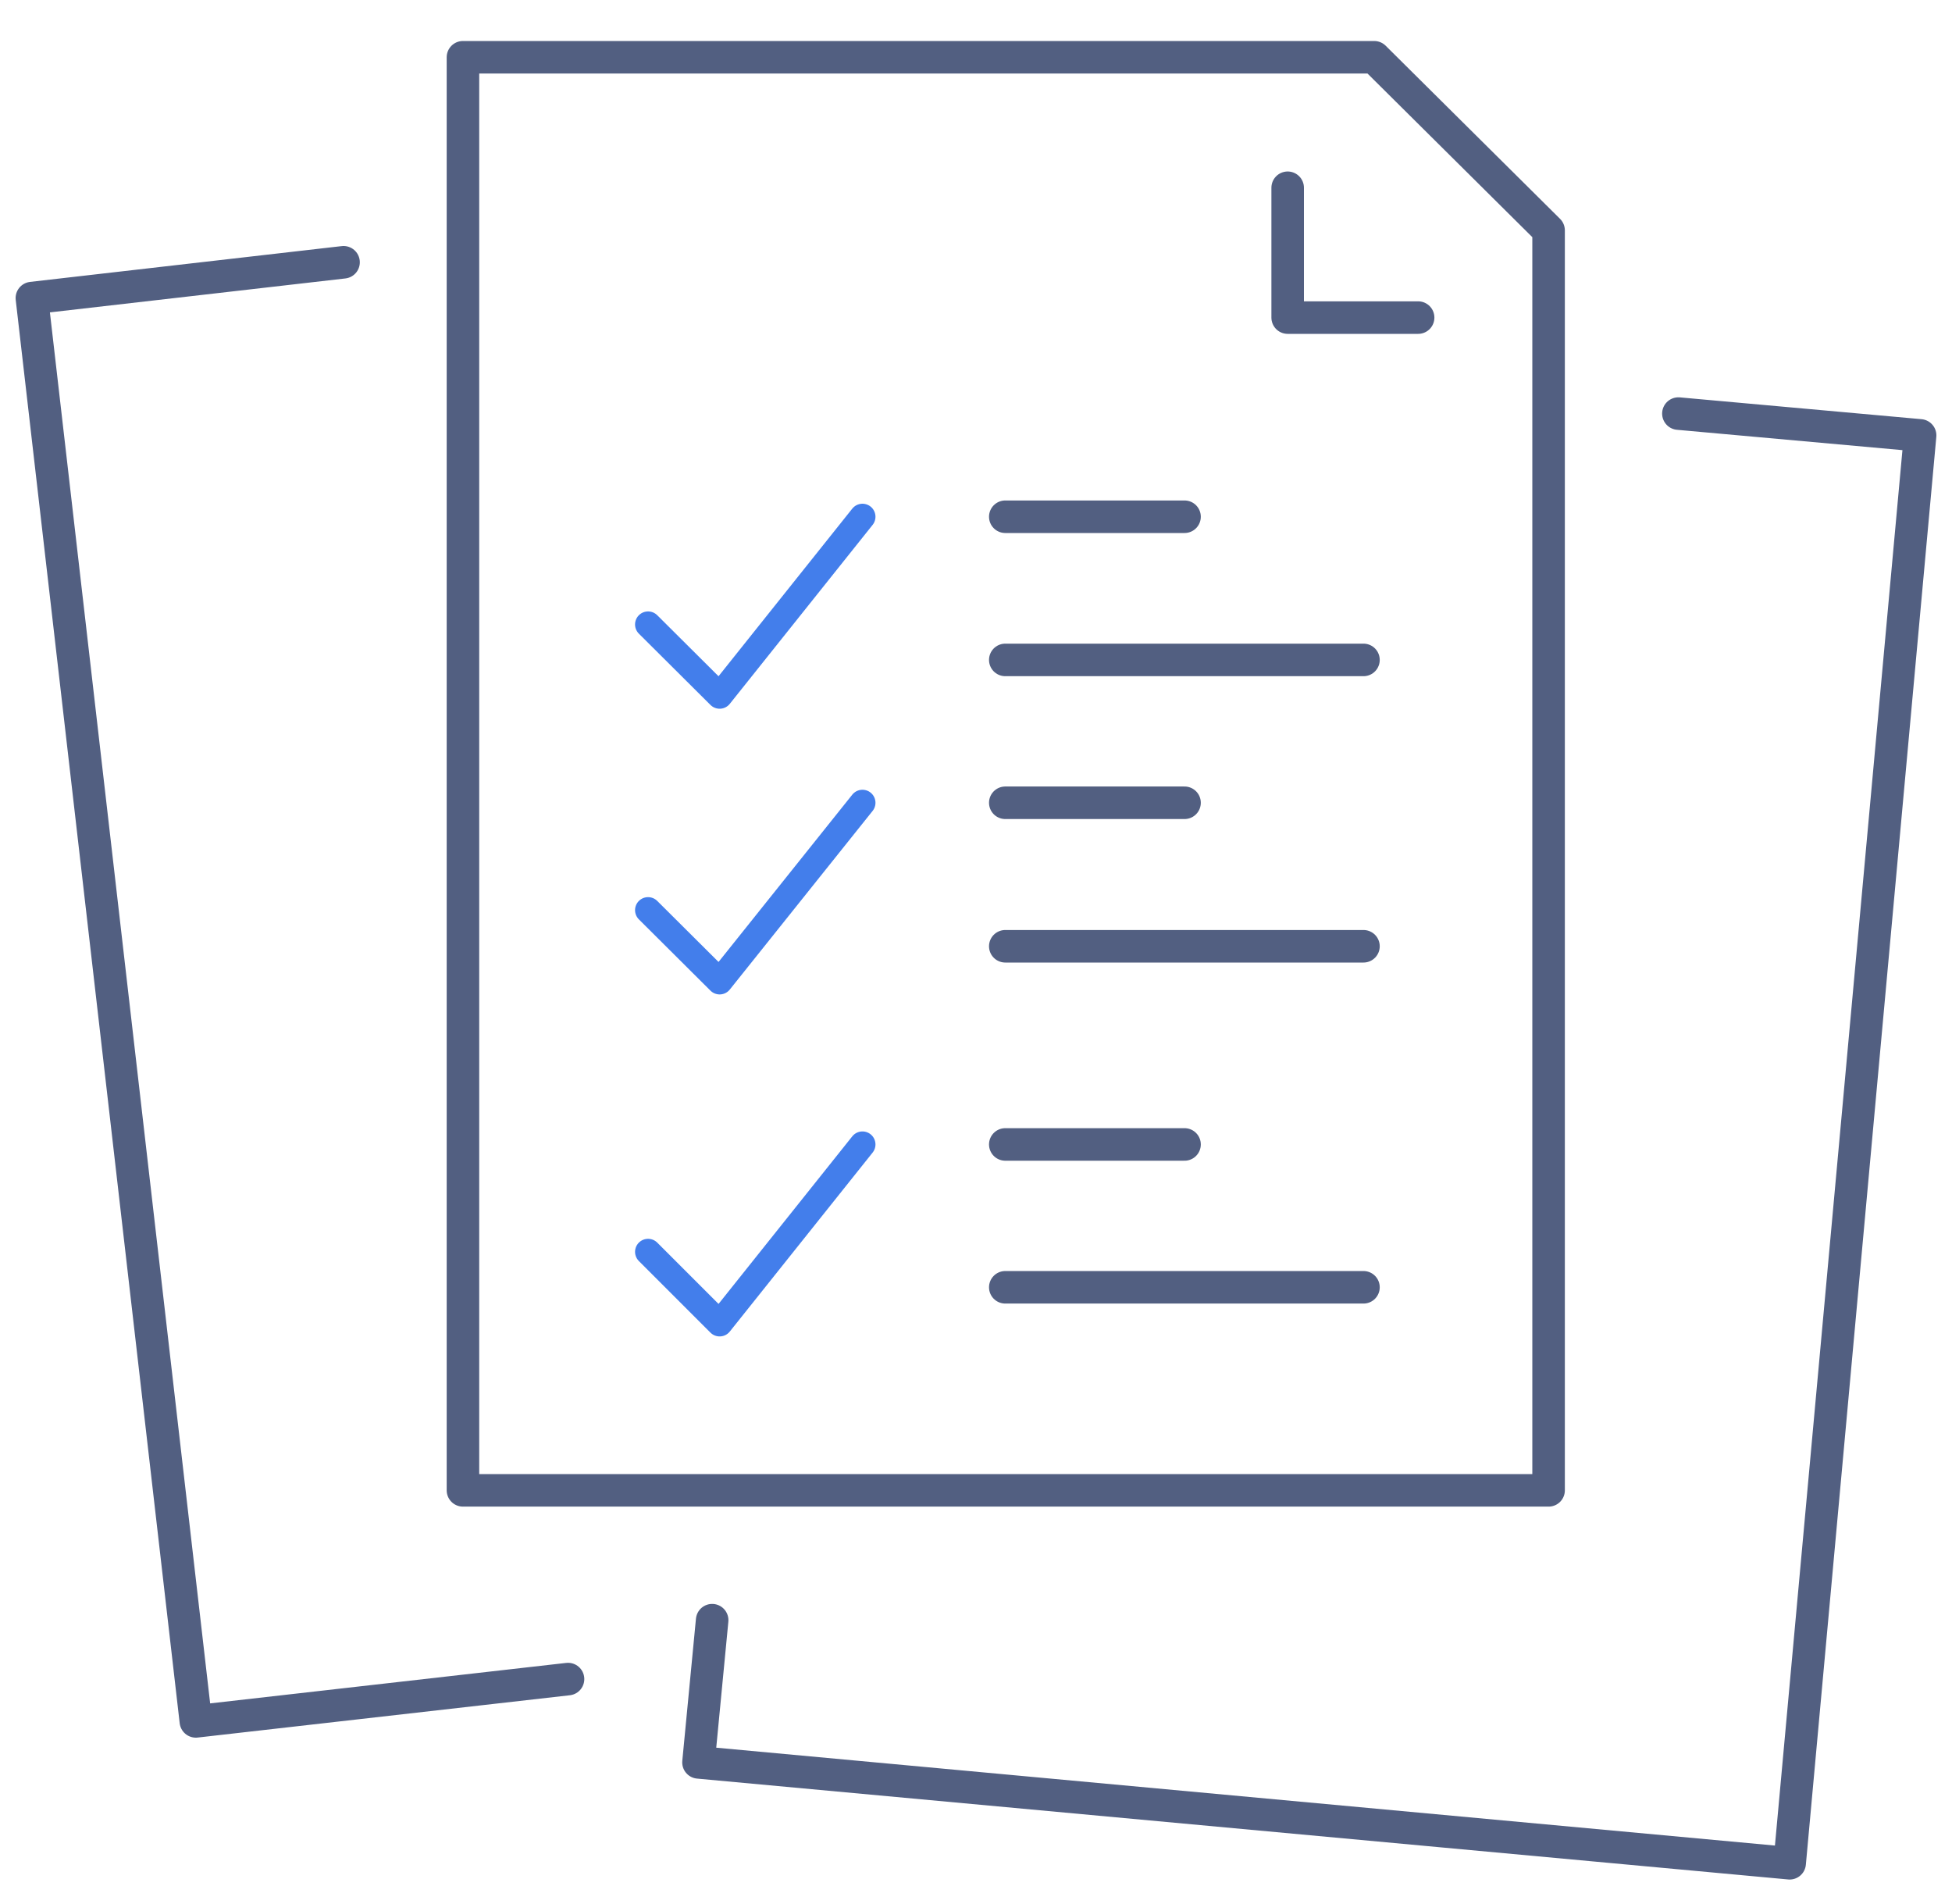 <svg xmlns="http://www.w3.org/2000/svg" xmlns:xlink="http://www.w3.org/1999/xlink" id="&#x56FE;&#x5C42;_1" x="0px" y="0px" viewBox="0 0 600 585" style="enable-background:new 0 0 600 585;" xml:space="preserve"><style type="text/css">	.st0{fill:none;stroke:#525F81;stroke-width:10;stroke-linecap:round;stroke-linejoin:round;stroke-miterlimit:5.333;}	.st1{fill:none;stroke:#437EEB;stroke-width:8;stroke-linecap:round;stroke-linejoin:round;stroke-miterlimit:10;}</style><g>	<g>		<polygon class="st0" points="476,458 142.3,458 142.3,17.6 422.4,17.6 476,70.8   "></polygon>		<polyline class="st0" points="395.8,57.7 395.8,97.6 435.9,97.6   "></polyline>		<polyline class="st0" points="174.6,516 60.2,529 9.8,91.6 105.6,80.6   "></polyline>		<polyline class="st0" points="218.9,497.9 214.7,541.6 550.1,572.6 590.2,133.8 515.9,127.1   "></polyline>	</g>	<polyline class="st1" points="199.2,191.9 221.2,213.8 265.1,158.8  "></polyline>	<line class="st0" x1="309" y1="202.8" x2="419.1" y2="202.8"></line>	<line class="st0" x1="309" y1="158.8" x2="364.1" y2="158.8"></line>	<polyline class="st1" points="199.2,279.7 221.2,301.6 265.1,246.7  "></polyline>	<line class="st0" x1="309" y1="290.8" x2="419.1" y2="290.8"></line>	<line class="st0" x1="309" y1="246.7" x2="364.1" y2="246.7"></line>	<polyline class="st1" points="199.2,384.7 221.2,406.7 265.1,351.7  "></polyline>	<line class="st0" x1="309" y1="395.6" x2="419.1" y2="395.6"></line>	<line class="st0" x1="309" y1="351.7" x2="364.1" y2="351.7"></line></g></svg>